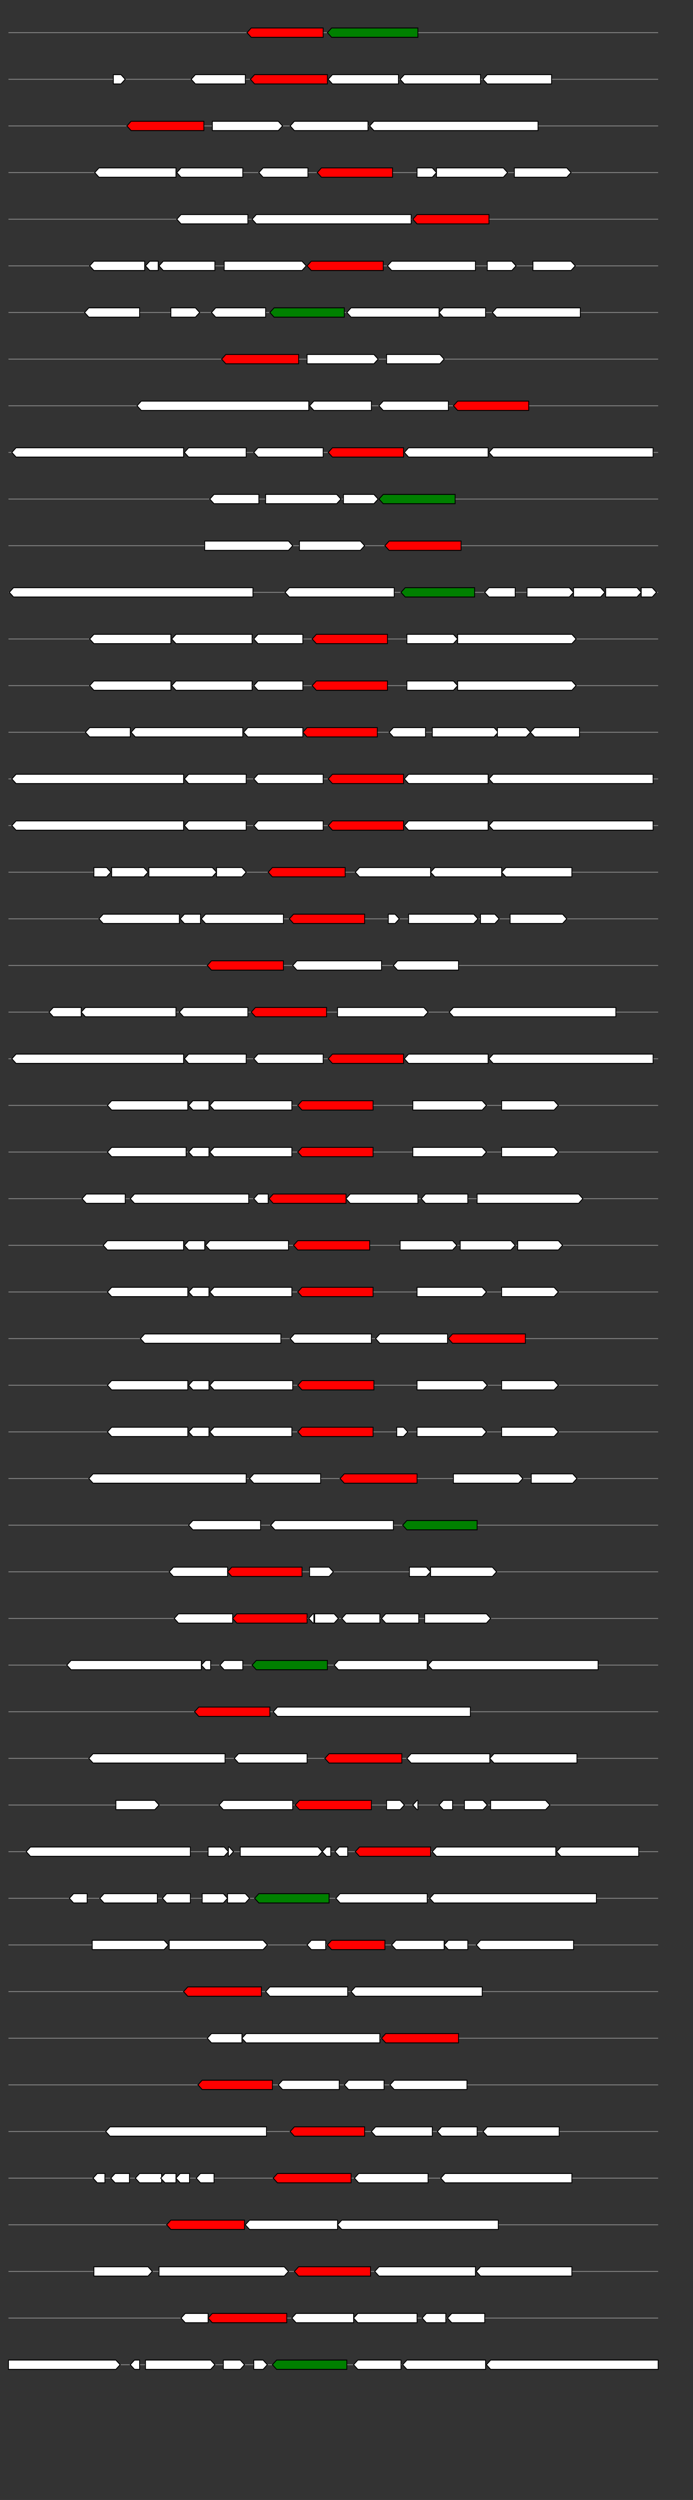 <svg xmlns="http://www.w3.org/2000/svg" height="2770" width="768.0" version="1.1" y="0" x="0" preserveAspectRatio="none" xmlns:xlink="http://www.w3.org/1999/xlink" viewBox="0 0 819.2 2680"  >
<rect x="0" y="0" width="819.2" height="2680" fill="#333333" stroke="none"/>
<g  >
<line y1="35" x2="778.0" style="stroke:grey; stroke-width:1; " x1="10" y2="35"  />
</g>
<g id="all_7_0_0"  >
<polygon style="stroke:black; stroke-width:1; fill:red; " points="292,35 297,30 382,30 382,40 297,40 292,35 "  />
</g>
<g id="all_7_0_1"  >
<polygon style="stroke:black; stroke-width:1; fill:green; " points="387,35 392,30 494,30 494,40 392,40 387,35 "  />
</g>
<g  >
<line y1="85" x2="778.0" style="stroke:grey; stroke-width:1; " x1="10" y2="85"  />
</g>
<g id="all_7_301_0"  >
<polygon style="stroke:black; stroke-width:1; fill:#FFFFFF; " points="134,90 143,90 148,85 143,80 134,80 134,90 "  />
</g>
<g id="all_7_301_1"  >
<polygon style="stroke:black; stroke-width:1; fill:#FFFFFF; " points="226,85 231,80 290,80 290,90 231,90 226,85 "  />
</g>
<g id="all_7_301_2"  >
<polygon style="stroke:black; stroke-width:1; fill:red; " points="296,85 301,80 387,80 387,90 301,90 296,85 "  />
</g>
<g id="all_7_301_3"  >
<polygon style="stroke:black; stroke-width:1; fill:#FFFFFF; " points="388,85 393,80 471,80 471,90 393,90 388,85 "  />
</g>
<g id="all_7_301_4"  >
<polygon style="stroke:black; stroke-width:1; fill:#FFFFFF; " points="473,85 478,80 568,80 568,90 478,90 473,85 "  />
</g>
<g id="all_7_301_5"  >
<polygon style="stroke:black; stroke-width:1; fill:#FFFFFF; " points="571,85 576,80 652,80 652,90 576,90 571,85 "  />
</g>
<g  >
<line y1="135" x2="778.0" style="stroke:grey; stroke-width:1; " x1="10" y2="135"  />
</g>
<g id="all_7_302_0"  >
<polygon style="stroke:black; stroke-width:1; fill:red; " points="150,135 155,130 241,130 241,140 155,140 150,135 "  />
</g>
<g id="all_7_302_1"  >
<polygon style="stroke:black; stroke-width:1; fill:#FFFFFF; " points="251,140 329,140 334,135 329,130 251,130 251,140 "  />
</g>
<g id="all_7_302_2"  >
<polygon style="stroke:black; stroke-width:1; fill:#FFFFFF; " points="343,135 348,130 435,130 435,140 348,140 343,135 "  />
</g>
<g id="all_7_302_3"  >
<polygon style="stroke:black; stroke-width:1; fill:#FFFFFF; " points="437,135 442,130 636,130 636,140 442,140 437,135 "  />
</g>
<g  >
<line y1="185" x2="778.0" style="stroke:grey; stroke-width:1; " x1="10" y2="185"  />
</g>
<g id="all_7_303_0"  >
<polygon style="stroke:black; stroke-width:1; fill:#FFFFFF; " points="112,185 117,180 208,180 208,190 117,190 112,185 "  />
</g>
<g id="all_7_303_1"  >
<polygon style="stroke:black; stroke-width:1; fill:#FFFFFF; " points="209,185 214,180 287,180 287,190 214,190 209,185 "  />
</g>
<g id="all_7_303_2"  >
<polygon style="stroke:black; stroke-width:1; fill:#FFFFFF; " points="306,185 311,180 364,180 364,190 311,190 306,185 "  />
</g>
<g id="all_7_303_3"  >
<polygon style="stroke:black; stroke-width:1; fill:red; " points="375,185 380,180 464,180 464,190 380,190 375,185 "  />
</g>
<g id="all_7_303_4"  >
<polygon style="stroke:black; stroke-width:1; fill:#FFFFFF; " points="493,190 511,190 516,185 511,180 493,180 493,190 "  />
</g>
<g id="all_7_303_5"  >
<polygon style="stroke:black; stroke-width:1; fill:#FFFFFF; " points="516,190 595,190 600,185 595,180 516,180 516,190 "  />
</g>
<g id="all_7_303_6"  >
<polygon style="stroke:black; stroke-width:1; fill:#FFFFFF; " points="608,190 670,190 675,185 670,180 608,180 608,190 "  />
</g>
<g  >
<line y1="235" x2="778.0" style="stroke:grey; stroke-width:1; " x1="10" y2="235"  />
</g>
<g id="all_7_304_0"  >
<polygon style="stroke:black; stroke-width:1; fill:#FFFFFF; " points="209,235 214,230 293,230 293,240 214,240 209,235 "  />
</g>
<g id="all_7_304_1"  >
<polygon style="stroke:black; stroke-width:1; fill:#FFFFFF; " points="298,235 303,230 486,230 486,240 303,240 298,235 "  />
</g>
<g id="all_7_304_2"  >
<polygon style="stroke:black; stroke-width:1; fill:red; " points="488,235 493,230 578,230 578,240 493,240 488,235 "  />
</g>
<g  >
<line y1="285" x2="778.0" style="stroke:grey; stroke-width:1; " x1="10" y2="285"  />
</g>
<g id="all_7_305_0"  >
<polygon style="stroke:black; stroke-width:1; fill:#FFFFFF; " points="106,285 111,280 171,280 171,290 111,290 106,285 "  />
</g>
<g id="all_7_305_1"  >
<polygon style="stroke:black; stroke-width:1; fill:#FFFFFF; " points="172,285 177,280 187,280 187,290 177,290 172,285 "  />
</g>
<g id="all_7_305_2"  >
<polygon style="stroke:black; stroke-width:1; fill:#FFFFFF; " points="188,285 193,280 254,280 254,290 193,290 188,285 "  />
</g>
<g id="all_7_305_3"  >
<polygon style="stroke:black; stroke-width:1; fill:#FFFFFF; " points="265,290 357,290 362,285 357,280 265,280 265,290 "  />
</g>
<g id="all_7_305_4"  >
<polygon style="stroke:black; stroke-width:1; fill:red; " points="363,285 368,280 453,280 453,290 368,290 363,285 "  />
</g>
<g id="all_7_305_5"  >
<polygon style="stroke:black; stroke-width:1; fill:#FFFFFF; " points="458,285 463,280 562,280 562,290 463,290 458,285 "  />
</g>
<g id="all_7_305_6"  >
<polygon style="stroke:black; stroke-width:1; fill:#FFFFFF; " points="576,290 605,290 610,285 605,280 576,280 576,290 "  />
</g>
<g id="all_7_305_7"  >
<polygon style="stroke:black; stroke-width:1; fill:#FFFFFF; " points="630,290 675,290 680,285 675,280 630,280 630,290 "  />
</g>
<g  >
<line y1="335" x2="778.0" style="stroke:grey; stroke-width:1; " x1="10" y2="335"  />
</g>
<g id="all_7_306_0"  >
<polygon style="stroke:black; stroke-width:1; fill:#FFFFFF; " points="100,335 105,330 165,330 165,340 105,340 100,335 "  />
</g>
<g id="all_7_306_1"  >
<polygon style="stroke:black; stroke-width:1; fill:#FFFFFF; " points="202,340 231,340 236,335 231,330 202,330 202,340 "  />
</g>
<g id="all_7_306_2"  >
<polygon style="stroke:black; stroke-width:1; fill:#FFFFFF; " points="250,335 255,330 314,330 314,340 255,340 250,335 "  />
</g>
<g id="all_7_306_3"  >
<polygon style="stroke:black; stroke-width:1; fill:green; " points="319,335 324,330 407,330 407,340 324,340 319,335 "  />
</g>
<g id="all_7_306_4"  >
<polygon style="stroke:black; stroke-width:1; fill:#FFFFFF; " points="410,335 415,330 519,330 519,340 415,340 410,335 "  />
</g>
<g id="all_7_306_5"  >
<polygon style="stroke:black; stroke-width:1; fill:#FFFFFF; " points="519,335 524,330 574,330 574,340 524,340 519,335 "  />
</g>
<g id="all_7_306_6"  >
<polygon style="stroke:black; stroke-width:1; fill:#FFFFFF; " points="582,335 587,330 686,330 686,340 587,340 582,335 "  />
</g>
<g  >
<line y1="385" x2="778.0" style="stroke:grey; stroke-width:1; " x1="10" y2="385"  />
</g>
<g id="all_7_307_0"  >
<polygon style="stroke:black; stroke-width:1; fill:red; " points="262,385 267,380 353,380 353,390 267,390 262,385 "  />
</g>
<g id="all_7_307_1"  >
<polygon style="stroke:black; stroke-width:1; fill:#FFFFFF; " points="363,390 442,390 447,385 442,380 363,380 363,390 "  />
</g>
<g id="all_7_307_2"  >
<polygon style="stroke:black; stroke-width:1; fill:#FFFFFF; " points="457,390 520,390 525,385 520,380 457,380 457,390 "  />
</g>
<g  >
<line y1="435" x2="778.0" style="stroke:grey; stroke-width:1; " x1="10" y2="435"  />
</g>
<g id="all_7_308_0"  >
<polygon style="stroke:black; stroke-width:1; fill:#FFFFFF; " points="162,435 167,430 365,430 365,440 167,440 162,435 "  />
</g>
<g id="all_7_308_1"  >
<polygon style="stroke:black; stroke-width:1; fill:#FFFFFF; " points="366,435 371,430 439,430 439,440 371,440 366,435 "  />
</g>
<g id="all_7_308_2"  >
<polygon style="stroke:black; stroke-width:1; fill:#FFFFFF; " points="448,435 453,430 530,430 530,440 453,440 448,435 "  />
</g>
<g id="all_7_308_3"  >
<polygon style="stroke:black; stroke-width:1; fill:red; " points="536,435 541,430 625,430 625,440 541,440 536,435 "  />
</g>
<g  >
<line y1="485" x2="778.0" style="stroke:grey; stroke-width:1; " x1="10" y2="485"  />
</g>
<g id="all_7_309_0"  >
<polygon style="stroke:black; stroke-width:1; fill:#FFFFFF; " points="14,485 19,480 217,480 217,490 19,490 14,485 "  />
</g>
<g id="all_7_309_1"  >
<polygon style="stroke:black; stroke-width:1; fill:#FFFFFF; " points="218,485 223,480 291,480 291,490 223,490 218,485 "  />
</g>
<g id="all_7_309_2"  >
<polygon style="stroke:black; stroke-width:1; fill:#FFFFFF; " points="300,485 305,480 382,480 382,490 305,490 300,485 "  />
</g>
<g id="all_7_309_3"  >
<polygon style="stroke:black; stroke-width:1; fill:red; " points="388,485 393,480 477,480 477,490 393,490 388,485 "  />
</g>
<g id="all_7_309_4"  >
<polygon style="stroke:black; stroke-width:1; fill:#FFFFFF; " points="478,485 483,480 577,480 577,490 483,490 478,485 "  />
</g>
<g id="all_7_309_5"  >
<polygon style="stroke:black; stroke-width:1; fill:#FFFFFF; " points="578,485 583,480 772,480 772,490 583,490 578,485 "  />
</g>
<g  >
<line y1="535" x2="778.0" style="stroke:grey; stroke-width:1; " x1="10" y2="535"  />
</g>
<g id="all_7_310_0"  >
<polygon style="stroke:black; stroke-width:1; fill:#FFFFFF; " points="248,535 253,530 306,530 306,540 253,540 248,535 "  />
</g>
<g id="all_7_310_1"  >
<polygon style="stroke:black; stroke-width:1; fill:#FFFFFF; " points="314,540 398,540 403,535 398,530 314,530 314,540 "  />
</g>
<g id="all_7_310_2"  >
<polygon style="stroke:black; stroke-width:1; fill:#FFFFFF; " points="406,540 442,540 447,535 442,530 406,530 406,540 "  />
</g>
<g id="all_7_310_3"  >
<polygon style="stroke:black; stroke-width:1; fill:green; " points="448,535 453,530 538,530 538,540 453,540 448,535 "  />
</g>
<g  >
<line y1="585" x2="778.0" style="stroke:grey; stroke-width:1; " x1="10" y2="585"  />
</g>
<g id="all_7_311_0"  >
<polygon style="stroke:black; stroke-width:1; fill:#FFFFFF; " points="242,590 341,590 346,585 341,580 242,580 242,590 "  />
</g>
<g id="all_7_311_1"  >
<polygon style="stroke:black; stroke-width:1; fill:#FFFFFF; " points="354,590 426,590 431,585 426,580 354,580 354,590 "  />
</g>
<g id="all_7_311_2"  >
<polygon style="stroke:black; stroke-width:1; fill:red; " points="455,585 460,580 545,580 545,590 460,590 455,585 "  />
</g>
<g  >
<line y1="635" x2="778.0" style="stroke:grey; stroke-width:1; " x1="10" y2="635"  />
</g>
<g id="all_7_312_0"  >
<polygon style="stroke:black; stroke-width:1; fill:#FFFFFF; " points="11,635 16,630 299,630 299,640 16,640 11,635 "  />
</g>
<g id="all_7_312_1"  >
<polygon style="stroke:black; stroke-width:1; fill:#FFFFFF; " points="337,635 342,630 466,630 466,640 342,640 337,635 "  />
</g>
<g id="all_7_312_2"  >
<polygon style="stroke:black; stroke-width:1; fill:green; " points="474,635 479,630 561,630 561,640 479,640 474,635 "  />
</g>
<g id="all_7_312_3"  >
<polygon style="stroke:black; stroke-width:1; fill:#FFFFFF; " points="573,635 578,630 609,630 609,640 578,640 573,635 "  />
</g>
<g id="all_7_312_4"  >
<polygon style="stroke:black; stroke-width:1; fill:#FFFFFF; " points="623,640 673,640 678,635 673,630 623,630 623,640 "  />
</g>
<g id="all_7_312_5"  >
<polygon style="stroke:black; stroke-width:1; fill:#FFFFFF; " points="678,640 710,640 715,635 710,630 678,630 678,640 "  />
</g>
<g id="all_7_312_6"  >
<polygon style="stroke:black; stroke-width:1; fill:#FFFFFF; " points="716,640 753,640 758,635 753,630 716,630 716,640 "  />
</g>
<g id="all_7_312_7"  >
<polygon style="stroke:black; stroke-width:1; fill:#FFFFFF; " points="758,640 771,640 776,635 771,630 758,630 758,640 "  />
</g>
<g  >
<line y1="685" x2="778.0" style="stroke:grey; stroke-width:1; " x1="10" y2="685"  />
</g>
<g id="all_7_313_0"  >
<polygon style="stroke:black; stroke-width:1; fill:#FFFFFF; " points="106,685 111,680 202,680 202,690 111,690 106,685 "  />
</g>
<g id="all_7_313_1"  >
<polygon style="stroke:black; stroke-width:1; fill:#FFFFFF; " points="203,685 208,680 298,680 298,690 208,690 203,685 "  />
</g>
<g id="all_7_313_2"  >
<polygon style="stroke:black; stroke-width:1; fill:#FFFFFF; " points="300,685 305,680 358,680 358,690 305,690 300,685 "  />
</g>
<g id="all_7_313_3"  >
<polygon style="stroke:black; stroke-width:1; fill:red; " points="369,685 374,680 458,680 458,690 374,690 369,685 "  />
</g>
<g id="all_7_313_4"  >
<polygon style="stroke:black; stroke-width:1; fill:#FFFFFF; " points="481,690 536,690 541,685 536,680 481,680 481,690 "  />
</g>
<g id="all_7_313_5"  >
<polygon style="stroke:black; stroke-width:1; fill:#FFFFFF; " points="541,690 676,690 681,685 676,680 541,680 541,690 "  />
</g>
<g  >
<line y1="735" x2="778.0" style="stroke:grey; stroke-width:1; " x1="10" y2="735"  />
</g>
<g id="all_7_314_0"  >
<polygon style="stroke:black; stroke-width:1; fill:#FFFFFF; " points="106,735 111,730 202,730 202,740 111,740 106,735 "  />
</g>
<g id="all_7_314_1"  >
<polygon style="stroke:black; stroke-width:1; fill:#FFFFFF; " points="203,735 208,730 298,730 298,740 208,740 203,735 "  />
</g>
<g id="all_7_314_2"  >
<polygon style="stroke:black; stroke-width:1; fill:#FFFFFF; " points="300,735 305,730 358,730 358,740 305,740 300,735 "  />
</g>
<g id="all_7_314_3"  >
<polygon style="stroke:black; stroke-width:1; fill:red; " points="369,735 374,730 458,730 458,740 374,740 369,735 "  />
</g>
<g id="all_7_314_4"  >
<polygon style="stroke:black; stroke-width:1; fill:#FFFFFF; " points="481,740 536,740 541,735 536,730 481,730 481,740 "  />
</g>
<g id="all_7_314_5"  >
<polygon style="stroke:black; stroke-width:1; fill:#FFFFFF; " points="541,740 676,740 681,735 676,730 541,730 541,740 "  />
</g>
<g  >
<line y1="785" x2="778.0" style="stroke:grey; stroke-width:1; " x1="10" y2="785"  />
</g>
<g id="all_7_315_0"  >
<polygon style="stroke:black; stroke-width:1; fill:#FFFFFF; " points="101,785 106,780 154,780 154,790 106,790 101,785 "  />
</g>
<g id="all_7_315_1"  >
<polygon style="stroke:black; stroke-width:1; fill:#FFFFFF; " points="155,785 160,780 287,780 287,790 160,790 155,785 "  />
</g>
<g id="all_7_315_2"  >
<polygon style="stroke:black; stroke-width:1; fill:#FFFFFF; " points="288,785 293,780 358,780 358,790 293,790 288,785 "  />
</g>
<g id="all_7_315_3"  >
<polygon style="stroke:black; stroke-width:1; fill:red; " points="358,785 363,780 446,780 446,790 363,790 358,785 "  />
</g>
<g id="all_7_315_4"  >
<polygon style="stroke:black; stroke-width:1; fill:#FFFFFF; " points="460,785 465,780 503,780 503,790 465,790 460,785 "  />
</g>
<g id="all_7_315_5"  >
<polygon style="stroke:black; stroke-width:1; fill:#FFFFFF; " points="511,790 584,790 589,785 584,780 511,780 511,790 "  />
</g>
<g id="all_7_315_6"  >
<polygon style="stroke:black; stroke-width:1; fill:#FFFFFF; " points="588,790 622,790 627,785 622,780 588,780 588,790 "  />
</g>
<g id="all_7_315_7"  >
<polygon style="stroke:black; stroke-width:1; fill:#FFFFFF; " points="627,785 632,780 685,780 685,790 632,790 627,785 "  />
</g>
<g  >
<line y1="835" x2="778.0" style="stroke:grey; stroke-width:1; " x1="10" y2="835"  />
</g>
<g id="all_7_316_0"  >
<polygon style="stroke:black; stroke-width:1; fill:#FFFFFF; " points="14,835 19,830 217,830 217,840 19,840 14,835 "  />
</g>
<g id="all_7_316_1"  >
<polygon style="stroke:black; stroke-width:1; fill:#FFFFFF; " points="218,835 223,830 291,830 291,840 223,840 218,835 "  />
</g>
<g id="all_7_316_2"  >
<polygon style="stroke:black; stroke-width:1; fill:#FFFFFF; " points="300,835 305,830 382,830 382,840 305,840 300,835 "  />
</g>
<g id="all_7_316_3"  >
<polygon style="stroke:black; stroke-width:1; fill:red; " points="388,835 393,830 477,830 477,840 393,840 388,835 "  />
</g>
<g id="all_7_316_4"  >
<polygon style="stroke:black; stroke-width:1; fill:#FFFFFF; " points="478,835 483,830 577,830 577,840 483,840 478,835 "  />
</g>
<g id="all_7_316_5"  >
<polygon style="stroke:black; stroke-width:1; fill:#FFFFFF; " points="578,835 583,830 772,830 772,840 583,840 578,835 "  />
</g>
<g  >
<line y1="885" x2="778.0" style="stroke:grey; stroke-width:1; " x1="10" y2="885"  />
</g>
<g id="all_7_317_0"  >
<polygon style="stroke:black; stroke-width:1; fill:#FFFFFF; " points="14,885 19,880 217,880 217,890 19,890 14,885 "  />
</g>
<g id="all_7_317_1"  >
<polygon style="stroke:black; stroke-width:1; fill:#FFFFFF; " points="218,885 223,880 291,880 291,890 223,890 218,885 "  />
</g>
<g id="all_7_317_2"  >
<polygon style="stroke:black; stroke-width:1; fill:#FFFFFF; " points="300,885 305,880 382,880 382,890 305,890 300,885 "  />
</g>
<g id="all_7_317_3"  >
<polygon style="stroke:black; stroke-width:1; fill:red; " points="388,885 393,880 477,880 477,890 393,890 388,885 "  />
</g>
<g id="all_7_317_4"  >
<polygon style="stroke:black; stroke-width:1; fill:#FFFFFF; " points="478,885 483,880 577,880 577,890 483,890 478,885 "  />
</g>
<g id="all_7_317_5"  >
<polygon style="stroke:black; stroke-width:1; fill:#FFFFFF; " points="578,885 583,880 772,880 772,890 583,890 578,885 "  />
</g>
<g  >
<line y1="935" x2="778.0" style="stroke:grey; stroke-width:1; " x1="10" y2="935"  />
</g>
<g id="all_7_318_0"  >
<polygon style="stroke:black; stroke-width:1; fill:#FFFFFF; " points="111,940 126,940 131,935 126,930 111,930 111,940 "  />
</g>
<g id="all_7_318_1"  >
<polygon style="stroke:black; stroke-width:1; fill:#FFFFFF; " points="132,940 170,940 175,935 170,930 132,930 132,940 "  />
</g>
<g id="all_7_318_2"  >
<polygon style="stroke:black; stroke-width:1; fill:#FFFFFF; " points="176,940 251,940 256,935 251,930 176,930 176,940 "  />
</g>
<g id="all_7_318_3"  >
<polygon style="stroke:black; stroke-width:1; fill:#FFFFFF; " points="256,940 286,940 291,935 286,930 256,930 256,940 "  />
</g>
<g id="all_7_318_4"  >
<polygon style="stroke:black; stroke-width:1; fill:red; " points="317,935 322,930 408,930 408,940 322,940 317,935 "  />
</g>
<g id="all_7_318_5"  >
<polygon style="stroke:black; stroke-width:1; fill:#FFFFFF; " points="420,935 425,930 509,930 509,940 425,940 420,935 "  />
</g>
<g id="all_7_318_6"  >
<polygon style="stroke:black; stroke-width:1; fill:#FFFFFF; " points="509,935 514,930 593,930 593,940 514,940 509,935 "  />
</g>
<g id="all_7_318_7"  >
<polygon style="stroke:black; stroke-width:1; fill:#FFFFFF; " points="593,935 598,930 676,930 676,940 598,940 593,935 "  />
</g>
<g  >
<line y1="985" x2="778.0" style="stroke:grey; stroke-width:1; " x1="10" y2="985"  />
</g>
<g id="all_7_319_0"  >
<polygon style="stroke:black; stroke-width:1; fill:#FFFFFF; " points="117,985 122,980 212,980 212,990 122,990 117,985 "  />
</g>
<g id="all_7_319_1"  >
<polygon style="stroke:black; stroke-width:1; fill:#FFFFFF; " points="213,985 218,980 237,980 237,990 218,990 213,985 "  />
</g>
<g id="all_7_319_2"  >
<polygon style="stroke:black; stroke-width:1; fill:#FFFFFF; " points="238,985 243,980 335,980 335,990 243,990 238,985 "  />
</g>
<g id="all_7_319_3"  >
<polygon style="stroke:black; stroke-width:1; fill:red; " points="342,985 347,980 431,980 431,990 347,990 342,985 "  />
</g>
<g id="all_7_319_4"  >
<polygon style="stroke:black; stroke-width:1; fill:#FFFFFF; " points="459,990 467,990 472,985 467,980 459,980 459,990 "  />
</g>
<g id="all_7_319_5"  >
<polygon style="stroke:black; stroke-width:1; fill:#FFFFFF; " points="483,990 560,990 565,985 560,980 483,980 483,990 "  />
</g>
<g id="all_7_319_6"  >
<polygon style="stroke:black; stroke-width:1; fill:#FFFFFF; " points="568,990 585,990 590,985 585,980 568,980 568,990 "  />
</g>
<g id="all_7_319_7"  >
<polygon style="stroke:black; stroke-width:1; fill:#FFFFFF; " points="603,990 665,990 670,985 665,980 603,980 603,990 "  />
</g>
<g  >
<line y1="1035" x2="778.0" style="stroke:grey; stroke-width:1; " x1="10" y2="1035"  />
</g>
<g id="all_7_320_0"  >
<polygon style="stroke:black; stroke-width:1; fill:red; " points="245,1035 250,1030 335,1030 335,1040 250,1040 245,1035 "  />
</g>
<g id="all_7_320_1"  >
<polygon style="stroke:black; stroke-width:1; fill:#FFFFFF; " points="346,1035 351,1030 451,1030 451,1040 351,1040 346,1035 "  />
</g>
<g id="all_7_320_2"  >
<polygon style="stroke:black; stroke-width:1; fill:#FFFFFF; " points="465,1035 470,1030 542,1030 542,1040 470,1040 465,1035 "  />
</g>
<g  >
<line y1="1085" x2="778.0" style="stroke:grey; stroke-width:1; " x1="10" y2="1085"  />
</g>
<g id="all_7_321_0"  >
<polygon style="stroke:black; stroke-width:1; fill:#FFFFFF; " points="58,1085 63,1080 96,1080 96,1090 63,1090 58,1085 "  />
</g>
<g id="all_7_321_1"  >
<polygon style="stroke:black; stroke-width:1; fill:#FFFFFF; " points="96,1085 101,1080 208,1080 208,1090 101,1090 96,1085 "  />
</g>
<g id="all_7_321_2"  >
<polygon style="stroke:black; stroke-width:1; fill:#FFFFFF; " points="212,1085 217,1080 293,1080 293,1090 217,1090 212,1085 "  />
</g>
<g id="all_7_321_3"  >
<polygon style="stroke:black; stroke-width:1; fill:red; " points="297,1085 302,1080 386,1080 386,1090 302,1090 297,1085 "  />
</g>
<g id="all_7_321_4"  >
<polygon style="stroke:black; stroke-width:1; fill:#FFFFFF; " points="399,1090 501,1090 506,1085 501,1080 399,1080 399,1090 "  />
</g>
<g id="all_7_321_5"  >
<polygon style="stroke:black; stroke-width:1; fill:#FFFFFF; " points="531,1085 536,1080 728,1080 728,1090 536,1090 531,1085 "  />
</g>
<g  >
<line y1="1135" x2="778.0" style="stroke:grey; stroke-width:1; " x1="10" y2="1135"  />
</g>
<g id="all_7_322_0"  >
<polygon style="stroke:black; stroke-width:1; fill:#FFFFFF; " points="14,1135 19,1130 217,1130 217,1140 19,1140 14,1135 "  />
</g>
<g id="all_7_322_1"  >
<polygon style="stroke:black; stroke-width:1; fill:#FFFFFF; " points="218,1135 223,1130 291,1130 291,1140 223,1140 218,1135 "  />
</g>
<g id="all_7_322_2"  >
<polygon style="stroke:black; stroke-width:1; fill:#FFFFFF; " points="300,1135 305,1130 382,1130 382,1140 305,1140 300,1135 "  />
</g>
<g id="all_7_322_3"  >
<polygon style="stroke:black; stroke-width:1; fill:red; " points="388,1135 393,1130 477,1130 477,1140 393,1140 388,1135 "  />
</g>
<g id="all_7_322_4"  >
<polygon style="stroke:black; stroke-width:1; fill:#FFFFFF; " points="478,1135 483,1130 577,1130 577,1140 483,1140 478,1135 "  />
</g>
<g id="all_7_322_5"  >
<polygon style="stroke:black; stroke-width:1; fill:#FFFFFF; " points="578,1135 583,1130 772,1130 772,1140 583,1140 578,1135 "  />
</g>
<g  >
<line y1="1185" x2="778.0" style="stroke:grey; stroke-width:1; " x1="10" y2="1185"  />
</g>
<g id="all_7_323_0"  >
<polygon style="stroke:black; stroke-width:1; fill:#FFFFFF; " points="127,1185 132,1180 222,1180 222,1190 132,1190 127,1185 "  />
</g>
<g id="all_7_323_1"  >
<polygon style="stroke:black; stroke-width:1; fill:#FFFFFF; " points="223,1185 228,1180 247,1180 247,1190 228,1190 223,1185 "  />
</g>
<g id="all_7_323_2"  >
<polygon style="stroke:black; stroke-width:1; fill:#FFFFFF; " points="248,1185 253,1180 345,1180 345,1190 253,1190 248,1185 "  />
</g>
<g id="all_7_323_3"  >
<polygon style="stroke:black; stroke-width:1; fill:red; " points="352,1185 357,1180 441,1180 441,1190 357,1190 352,1185 "  />
</g>
<g id="all_7_323_4"  >
<polygon style="stroke:black; stroke-width:1; fill:#FFFFFF; " points="488,1190 570,1190 575,1185 570,1180 488,1180 488,1190 "  />
</g>
<g id="all_7_323_5"  >
<polygon style="stroke:black; stroke-width:1; fill:#FFFFFF; " points="593,1190 655,1190 660,1185 655,1180 593,1180 593,1190 "  />
</g>
<g  >
<line y1="1235" x2="778.0" style="stroke:grey; stroke-width:1; " x1="10" y2="1235"  />
</g>
<g id="all_7_324_0"  >
<polygon style="stroke:black; stroke-width:1; fill:#FFFFFF; " points="127,1235 132,1230 220,1230 220,1240 132,1240 127,1235 "  />
</g>
<g id="all_7_324_1"  >
<polygon style="stroke:black; stroke-width:1; fill:#FFFFFF; " points="223,1235 228,1230 247,1230 247,1240 228,1240 223,1235 "  />
</g>
<g id="all_7_324_2"  >
<polygon style="stroke:black; stroke-width:1; fill:#FFFFFF; " points="248,1235 253,1230 345,1230 345,1240 253,1240 248,1235 "  />
</g>
<g id="all_7_324_3"  >
<polygon style="stroke:black; stroke-width:1; fill:red; " points="352,1235 357,1230 441,1230 441,1240 357,1240 352,1235 "  />
</g>
<g id="all_7_324_4"  >
<polygon style="stroke:black; stroke-width:1; fill:#FFFFFF; " points="488,1240 570,1240 575,1235 570,1230 488,1230 488,1240 "  />
</g>
<g id="all_7_324_5"  >
<polygon style="stroke:black; stroke-width:1; fill:#FFFFFF; " points="593,1240 655,1240 660,1235 655,1230 593,1230 593,1240 "  />
</g>
<g  >
<line y1="1285" x2="778.0" style="stroke:grey; stroke-width:1; " x1="10" y2="1285"  />
</g>
<g id="all_7_325_0"  >
<polygon style="stroke:black; stroke-width:1; fill:#FFFFFF; " points="97,1285 102,1280 148,1280 148,1290 102,1290 97,1285 "  />
</g>
<g id="all_7_325_1"  >
<polygon style="stroke:black; stroke-width:1; fill:#FFFFFF; " points="154,1285 159,1280 294,1280 294,1290 159,1290 154,1285 "  />
</g>
<g id="all_7_325_2"  >
<polygon style="stroke:black; stroke-width:1; fill:#FFFFFF; " points="300,1285 305,1280 317,1280 317,1290 305,1290 300,1285 "  />
</g>
<g id="all_7_325_3"  >
<polygon style="stroke:black; stroke-width:1; fill:red; " points="318,1285 323,1280 409,1280 409,1290 323,1290 318,1285 "  />
</g>
<g id="all_7_325_4"  >
<polygon style="stroke:black; stroke-width:1; fill:#FFFFFF; " points="409,1285 414,1280 494,1280 494,1290 414,1290 409,1285 "  />
</g>
<g id="all_7_325_5"  >
<polygon style="stroke:black; stroke-width:1; fill:#FFFFFF; " points="498,1285 503,1280 553,1280 553,1290 503,1290 498,1285 "  />
</g>
<g id="all_7_325_6"  >
<polygon style="stroke:black; stroke-width:1; fill:#FFFFFF; " points="564,1290 684,1290 689,1285 684,1280 564,1280 564,1290 "  />
</g>
<g  >
<line y1="1335" x2="778.0" style="stroke:grey; stroke-width:1; " x1="10" y2="1335"  />
</g>
<g id="all_7_326_0"  >
<polygon style="stroke:black; stroke-width:1; fill:#FFFFFF; " points="122,1335 127,1330 217,1330 217,1340 127,1340 122,1335 "  />
</g>
<g id="all_7_326_1"  >
<polygon style="stroke:black; stroke-width:1; fill:#FFFFFF; " points="218,1335 223,1330 242,1330 242,1340 223,1340 218,1335 "  />
</g>
<g id="all_7_326_2"  >
<polygon style="stroke:black; stroke-width:1; fill:#FFFFFF; " points="243,1335 248,1330 341,1330 341,1340 248,1340 243,1335 "  />
</g>
<g id="all_7_326_3"  >
<polygon style="stroke:black; stroke-width:1; fill:red; " points="347,1335 352,1330 437,1330 437,1340 352,1340 347,1335 "  />
</g>
<g id="all_7_326_4"  >
<polygon style="stroke:black; stroke-width:1; fill:#FFFFFF; " points="473,1340 535,1340 540,1335 535,1330 473,1330 473,1340 "  />
</g>
<g id="all_7_326_5"  >
<polygon style="stroke:black; stroke-width:1; fill:#FFFFFF; " points="544,1340 604,1340 609,1335 604,1330 544,1330 544,1340 "  />
</g>
<g id="all_7_326_6"  >
<polygon style="stroke:black; stroke-width:1; fill:#FFFFFF; " points="612,1340 660,1340 665,1335 660,1330 612,1330 612,1340 "  />
</g>
<g  >
<line y1="1385" x2="778.0" style="stroke:grey; stroke-width:1; " x1="10" y2="1385"  />
</g>
<g id="all_7_327_0"  >
<polygon style="stroke:black; stroke-width:1; fill:#FFFFFF; " points="127,1385 132,1380 222,1380 222,1390 132,1390 127,1385 "  />
</g>
<g id="all_7_327_1"  >
<polygon style="stroke:black; stroke-width:1; fill:#FFFFFF; " points="223,1385 228,1380 247,1380 247,1390 228,1390 223,1385 "  />
</g>
<g id="all_7_327_2"  >
<polygon style="stroke:black; stroke-width:1; fill:#FFFFFF; " points="248,1385 253,1380 345,1380 345,1390 253,1390 248,1385 "  />
</g>
<g id="all_7_327_3"  >
<polygon style="stroke:black; stroke-width:1; fill:red; " points="352,1385 357,1380 441,1380 441,1390 357,1390 352,1385 "  />
</g>
<g id="all_7_327_4"  >
<polygon style="stroke:black; stroke-width:1; fill:#FFFFFF; " points="493,1390 570,1390 575,1385 570,1380 493,1380 493,1390 "  />
</g>
<g id="all_7_327_5"  >
<polygon style="stroke:black; stroke-width:1; fill:#FFFFFF; " points="593,1390 655,1390 660,1385 655,1380 593,1380 593,1390 "  />
</g>
<g  >
<line y1="1435" x2="778.0" style="stroke:grey; stroke-width:1; " x1="10" y2="1435"  />
</g>
<g id="all_7_328_0"  >
<polygon style="stroke:black; stroke-width:1; fill:#FFFFFF; " points="166,1435 171,1430 332,1430 332,1440 171,1440 166,1435 "  />
</g>
<g id="all_7_328_1"  >
<polygon style="stroke:black; stroke-width:1; fill:#FFFFFF; " points="343,1435 348,1430 439,1430 439,1440 348,1440 343,1435 "  />
</g>
<g id="all_7_328_2"  >
<polygon style="stroke:black; stroke-width:1; fill:#FFFFFF; " points="444,1435 449,1430 529,1430 529,1440 449,1440 444,1435 "  />
</g>
<g id="all_7_328_3"  >
<polygon style="stroke:black; stroke-width:1; fill:red; " points="530,1435 535,1430 621,1430 621,1440 535,1440 530,1435 "  />
</g>
<g  >
<line y1="1485" x2="778.0" style="stroke:grey; stroke-width:1; " x1="10" y2="1485"  />
</g>
<g id="all_7_329_0"  >
<polygon style="stroke:black; stroke-width:1; fill:#FFFFFF; " points="127,1485 132,1480 222,1480 222,1490 132,1490 127,1485 "  />
</g>
<g id="all_7_329_1"  >
<polygon style="stroke:black; stroke-width:1; fill:#FFFFFF; " points="223,1485 228,1480 247,1480 247,1490 228,1490 223,1485 "  />
</g>
<g id="all_7_329_2"  >
<polygon style="stroke:black; stroke-width:1; fill:#FFFFFF; " points="248,1485 253,1480 346,1480 346,1490 253,1490 248,1485 "  />
</g>
<g id="all_7_329_3"  >
<polygon style="stroke:black; stroke-width:1; fill:red; " points="352,1485 357,1480 442,1480 442,1490 357,1490 352,1485 "  />
</g>
<g id="all_7_329_4"  >
<polygon style="stroke:black; stroke-width:1; fill:#FFFFFF; " points="493,1490 571,1490 576,1485 571,1480 493,1480 493,1490 "  />
</g>
<g id="all_7_329_5"  >
<polygon style="stroke:black; stroke-width:1; fill:#FFFFFF; " points="593,1490 655,1490 660,1485 655,1480 593,1480 593,1490 "  />
</g>
<g  >
<line y1="1535" x2="778.0" style="stroke:grey; stroke-width:1; " x1="10" y2="1535"  />
</g>
<g id="all_7_330_0"  >
<polygon style="stroke:black; stroke-width:1; fill:#FFFFFF; " points="127,1535 132,1530 222,1530 222,1540 132,1540 127,1535 "  />
</g>
<g id="all_7_330_1"  >
<polygon style="stroke:black; stroke-width:1; fill:#FFFFFF; " points="223,1535 228,1530 247,1530 247,1540 228,1540 223,1535 "  />
</g>
<g id="all_7_330_2"  >
<polygon style="stroke:black; stroke-width:1; fill:#FFFFFF; " points="248,1535 253,1530 345,1530 345,1540 253,1540 248,1535 "  />
</g>
<g id="all_7_330_3"  >
<polygon style="stroke:black; stroke-width:1; fill:red; " points="352,1535 357,1530 441,1530 441,1540 357,1540 352,1535 "  />
</g>
<g id="all_7_330_4"  >
<polygon style="stroke:black; stroke-width:1; fill:#FFFFFF; " points="469,1540 477,1540 482,1535 477,1530 469,1530 469,1540 "  />
</g>
<g id="all_7_330_5"  >
<polygon style="stroke:black; stroke-width:1; fill:#FFFFFF; " points="493,1540 570,1540 575,1535 570,1530 493,1530 493,1540 "  />
</g>
<g id="all_7_330_6"  >
<polygon style="stroke:black; stroke-width:1; fill:#FFFFFF; " points="593,1540 655,1540 660,1535 655,1530 593,1530 593,1540 "  />
</g>
<g  >
<line y1="1585" x2="778.0" style="stroke:grey; stroke-width:1; " x1="10" y2="1585"  />
</g>
<g id="all_7_331_0"  >
<polygon style="stroke:black; stroke-width:1; fill:#FFFFFF; " points="105,1585 110,1580 291,1580 291,1590 110,1590 105,1585 "  />
</g>
<g id="all_7_331_1"  >
<polygon style="stroke:black; stroke-width:1; fill:#FFFFFF; " points="295,1585 300,1580 379,1580 379,1590 300,1590 295,1585 "  />
</g>
<g id="all_7_331_2"  >
<polygon style="stroke:black; stroke-width:1; fill:red; " points="402,1585 407,1580 493,1580 493,1590 407,1590 402,1585 "  />
</g>
<g id="all_7_331_3"  >
<polygon style="stroke:black; stroke-width:1; fill:#FFFFFF; " points="536,1590 613,1590 618,1585 613,1580 536,1580 536,1590 "  />
</g>
<g id="all_7_331_4"  >
<polygon style="stroke:black; stroke-width:1; fill:#FFFFFF; " points="628,1590 677,1590 682,1585 677,1580 628,1580 628,1590 "  />
</g>
<g  >
<line y1="1635" x2="778.0" style="stroke:grey; stroke-width:1; " x1="10" y2="1635"  />
</g>
<g id="all_7_332_0"  >
<polygon style="stroke:black; stroke-width:1; fill:#FFFFFF; " points="223,1635 228,1630 308,1630 308,1640 228,1640 223,1635 "  />
</g>
<g id="all_7_332_1"  >
<polygon style="stroke:black; stroke-width:1; fill:#FFFFFF; " points="320,1635 325,1630 465,1630 465,1640 325,1640 320,1635 "  />
</g>
<g id="all_7_332_2"  >
<polygon style="stroke:black; stroke-width:1; fill:green; " points="476,1635 481,1630 564,1630 564,1640 481,1640 476,1635 "  />
</g>
<g  >
<line y1="1685" x2="778.0" style="stroke:grey; stroke-width:1; " x1="10" y2="1685"  />
</g>
<g id="all_7_333_0"  >
<polygon style="stroke:black; stroke-width:1; fill:#FFFFFF; " points="200,1685 205,1680 269,1680 269,1690 205,1690 200,1685 "  />
</g>
<g id="all_7_333_1"  >
<polygon style="stroke:black; stroke-width:1; fill:red; " points="269,1685 274,1680 357,1680 357,1690 274,1690 269,1685 "  />
</g>
<g id="all_7_333_2"  >
<polygon style="stroke:black; stroke-width:1; fill:#FFFFFF; " points="366,1690 389,1690 394,1685 389,1680 366,1680 366,1690 "  />
</g>
<g id="all_7_333_3"  >
<polygon style="stroke:black; stroke-width:1; fill:#FFFFFF; " points="484,1690 504,1690 509,1685 504,1680 484,1680 484,1690 "  />
</g>
<g id="all_7_333_4"  >
<polygon style="stroke:black; stroke-width:1; fill:#FFFFFF; " points="509,1690 582,1690 587,1685 582,1680 509,1680 509,1690 "  />
</g>
<g  >
<line y1="1735" x2="778.0" style="stroke:grey; stroke-width:1; " x1="10" y2="1735"  />
</g>
<g id="all_7_334_0"  >
<polygon style="stroke:black; stroke-width:1; fill:#FFFFFF; " points="206,1735 211,1730 275,1730 275,1740 211,1740 206,1735 "  />
</g>
<g id="all_7_334_1"  >
<polygon style="stroke:black; stroke-width:1; fill:red; " points="275,1735 280,1730 363,1730 363,1740 280,1740 275,1735 "  />
</g>
<g id="all_7_334_2"  >
<polygon style="stroke:black; stroke-width:1; fill:#FFFFFF; " points="365,1735 370,1730 371,1730 371,1740 370,1740 365,1735 "  />
</g>
<g id="all_7_334_3"  >
<polygon style="stroke:black; stroke-width:1; fill:#FFFFFF; " points="372,1740 395,1740 400,1735 395,1730 372,1730 372,1740 "  />
</g>
<g id="all_7_334_4"  >
<polygon style="stroke:black; stroke-width:1; fill:#FFFFFF; " points="404,1735 409,1730 449,1730 449,1740 409,1740 404,1735 "  />
</g>
<g id="all_7_334_5"  >
<polygon style="stroke:black; stroke-width:1; fill:#FFFFFF; " points="451,1735 456,1730 495,1730 495,1740 456,1740 451,1735 "  />
</g>
<g id="all_7_334_6"  >
<polygon style="stroke:black; stroke-width:1; fill:#FFFFFF; " points="502,1740 575,1740 580,1735 575,1730 502,1730 502,1740 "  />
</g>
<g  >
<line y1="1785" x2="778.0" style="stroke:grey; stroke-width:1; " x1="10" y2="1785"  />
</g>
<g id="all_7_335_0"  >
<polygon style="stroke:black; stroke-width:1; fill:#FFFFFF; " points="79,1785 84,1780 238,1780 238,1790 84,1790 79,1785 "  />
</g>
<g id="all_7_335_1"  >
<polygon style="stroke:black; stroke-width:1; fill:#FFFFFF; " points="238,1785 243,1780 249,1780 249,1790 243,1790 238,1785 "  />
</g>
<g id="all_7_335_2"  >
<polygon style="stroke:black; stroke-width:1; fill:#FFFFFF; " points="260,1785 265,1780 287,1780 287,1790 265,1790 260,1785 "  />
</g>
<g id="all_7_335_3"  >
<polygon style="stroke:black; stroke-width:1; fill:green; " points="298,1785 303,1780 387,1780 387,1790 303,1790 298,1785 "  />
</g>
<g id="all_7_335_4"  >
<polygon style="stroke:black; stroke-width:1; fill:#FFFFFF; " points="395,1785 400,1780 505,1780 505,1790 400,1790 395,1785 "  />
</g>
<g id="all_7_335_5"  >
<polygon style="stroke:black; stroke-width:1; fill:#FFFFFF; " points="506,1785 511,1780 707,1780 707,1790 511,1790 506,1785 "  />
</g>
<g  >
<line y1="1835" x2="778.0" style="stroke:grey; stroke-width:1; " x1="10" y2="1835"  />
</g>
<g id="all_7_336_0"  >
<polygon style="stroke:black; stroke-width:1; fill:red; " points="230,1835 235,1830 319,1830 319,1840 235,1840 230,1835 "  />
</g>
<g id="all_7_336_1"  >
<polygon style="stroke:black; stroke-width:1; fill:#FFFFFF; " points="323,1835 328,1830 556,1830 556,1840 328,1840 323,1835 "  />
</g>
<g  >
<line y1="1885" x2="778.0" style="stroke:grey; stroke-width:1; " x1="10" y2="1885"  />
</g>
<g id="all_7_337_0"  >
<polygon style="stroke:black; stroke-width:1; fill:#FFFFFF; " points="105,1885 110,1880 266,1880 266,1890 110,1890 105,1885 "  />
</g>
<g id="all_7_337_1"  >
<polygon style="stroke:black; stroke-width:1; fill:#FFFFFF; " points="277,1885 282,1880 363,1880 363,1890 282,1890 277,1885 "  />
</g>
<g id="all_7_337_2"  >
<polygon style="stroke:black; stroke-width:1; fill:red; " points="384,1885 389,1880 475,1880 475,1890 389,1890 384,1885 "  />
</g>
<g id="all_7_337_3"  >
<polygon style="stroke:black; stroke-width:1; fill:#FFFFFF; " points="481,1885 486,1880 579,1880 579,1890 486,1890 481,1885 "  />
</g>
<g id="all_7_337_4"  >
<polygon style="stroke:black; stroke-width:1; fill:#FFFFFF; " points="579,1885 584,1880 682,1880 682,1890 584,1890 579,1885 "  />
</g>
<g  >
<line y1="1935" x2="778.0" style="stroke:grey; stroke-width:1; " x1="10" y2="1935"  />
</g>
<g id="all_7_338_0"  >
<polygon style="stroke:black; stroke-width:1; fill:#FFFFFF; " points="137,1940 183,1940 188,1935 183,1930 137,1930 137,1940 "  />
</g>
<g id="all_7_338_1"  >
<polygon style="stroke:black; stroke-width:1; fill:#FFFFFF; " points="259,1935 264,1930 346,1930 346,1940 264,1940 259,1935 "  />
</g>
<g id="all_7_338_2"  >
<polygon style="stroke:black; stroke-width:1; fill:red; " points="349,1935 354,1930 439,1930 439,1940 354,1940 349,1935 "  />
</g>
<g id="all_7_338_3"  >
<polygon style="stroke:black; stroke-width:1; fill:#FFFFFF; " points="457,1940 473,1940 478,1935 473,1930 457,1930 457,1940 "  />
</g>
<g id="all_7_338_4"  >
<polygon style="stroke:black; stroke-width:1; fill:#FFFFFF; " points="488,1935 493,1930 494,1930 494,1940 493,1940 488,1935 "  />
</g>
<g id="all_7_338_5"  >
<polygon style="stroke:black; stroke-width:1; fill:#FFFFFF; " points="519,1935 524,1930 535,1930 535,1940 524,1940 519,1935 "  />
</g>
<g id="all_7_338_6"  >
<polygon style="stroke:black; stroke-width:1; fill:#FFFFFF; " points="549,1940 571,1940 576,1935 571,1930 549,1930 549,1940 "  />
</g>
<g id="all_7_338_7"  >
<polygon style="stroke:black; stroke-width:1; fill:#FFFFFF; " points="580,1940 645,1940 650,1935 645,1930 580,1930 580,1940 "  />
</g>
<g  >
<line y1="1985" x2="778.0" style="stroke:grey; stroke-width:1; " x1="10" y2="1985"  />
</g>
<g id="all_7_339_0"  >
<polygon style="stroke:black; stroke-width:1; fill:#FFFFFF; " points="31,1985 36,1980 225,1980 225,1990 36,1990 31,1985 "  />
</g>
<g id="all_7_339_1"  >
<polygon style="stroke:black; stroke-width:1; fill:#FFFFFF; " points="246,1990 265,1990 270,1985 265,1980 246,1980 246,1990 "  />
</g>
<g id="all_7_339_2"  >
<polygon style="stroke:black; stroke-width:1; fill:#FFFFFF; " points="270,1990 271,1990 276,1985 271,1980 270,1980 270,1990 "  />
</g>
<g id="all_7_339_3"  >
<polygon style="stroke:black; stroke-width:1; fill:#FFFFFF; " points="284,1990 376,1990 381,1985 376,1980 284,1980 284,1990 "  />
</g>
<g id="all_7_339_4"  >
<polygon style="stroke:black; stroke-width:1; fill:#FFFFFF; " points="381,1985 386,1980 391,1980 391,1990 386,1990 381,1985 "  />
</g>
<g id="all_7_339_5"  >
<polygon style="stroke:black; stroke-width:1; fill:#FFFFFF; " points="396,1985 401,1980 411,1980 411,1990 401,1990 396,1985 "  />
</g>
<g id="all_7_339_6"  >
<polygon style="stroke:black; stroke-width:1; fill:red; " points="420,1985 425,1980 509,1980 509,1990 425,1990 420,1985 "  />
</g>
<g id="all_7_339_7"  >
<polygon style="stroke:black; stroke-width:1; fill:#FFFFFF; " points="511,1985 516,1980 657,1980 657,1990 516,1990 511,1985 "  />
</g>
<g id="all_7_339_8"  >
<polygon style="stroke:black; stroke-width:1; fill:#FFFFFF; " points="658,1985 663,1980 755,1980 755,1990 663,1990 658,1985 "  />
</g>
<g  >
<line y1="2035" x2="778.0" style="stroke:grey; stroke-width:1; " x1="10" y2="2035"  />
</g>
<g id="all_7_340_0"  >
<polygon style="stroke:black; stroke-width:1; fill:#FFFFFF; " points="82,2035 87,2030 103,2030 103,2040 87,2040 82,2035 "  />
</g>
<g id="all_7_340_1"  >
<polygon style="stroke:black; stroke-width:1; fill:#FFFFFF; " points="118,2035 123,2030 186,2030 186,2040 123,2040 118,2035 "  />
</g>
<g id="all_7_340_2"  >
<polygon style="stroke:black; stroke-width:1; fill:#FFFFFF; " points="192,2035 197,2030 225,2030 225,2040 197,2040 192,2035 "  />
</g>
<g id="all_7_340_3"  >
<polygon style="stroke:black; stroke-width:1; fill:#FFFFFF; " points="239,2040 264,2040 269,2035 264,2030 239,2030 239,2040 "  />
</g>
<g id="all_7_340_4"  >
<polygon style="stroke:black; stroke-width:1; fill:#FFFFFF; " points="269,2040 290,2040 295,2035 290,2030 269,2030 269,2040 "  />
</g>
<g id="all_7_340_5"  >
<polygon style="stroke:black; stroke-width:1; fill:green; " points="301,2035 306,2030 389,2030 389,2040 306,2040 301,2035 "  />
</g>
<g id="all_7_340_6"  >
<polygon style="stroke:black; stroke-width:1; fill:#FFFFFF; " points="397,2035 402,2030 505,2030 505,2040 402,2040 397,2035 "  />
</g>
<g id="all_7_340_7"  >
<polygon style="stroke:black; stroke-width:1; fill:#FFFFFF; " points="508,2035 513,2030 705,2030 705,2040 513,2040 508,2035 "  />
</g>
<g  >
<line y1="2085" x2="778.0" style="stroke:grey; stroke-width:1; " x1="10" y2="2085"  />
</g>
<g id="all_7_341_0"  >
<polygon style="stroke:black; stroke-width:1; fill:#FFFFFF; " points="109,2090 194,2090 199,2085 194,2080 109,2080 109,2090 "  />
</g>
<g id="all_7_341_1"  >
<polygon style="stroke:black; stroke-width:1; fill:#FFFFFF; " points="200,2090 311,2090 316,2085 311,2080 200,2080 200,2090 "  />
</g>
<g id="all_7_341_2"  >
<polygon style="stroke:black; stroke-width:1; fill:#FFFFFF; " points="363,2085 368,2080 385,2080 385,2090 368,2090 363,2085 "  />
</g>
<g id="all_7_341_3"  >
<polygon style="stroke:black; stroke-width:1; fill:red; " points="387,2085 392,2080 455,2080 455,2090 392,2090 387,2085 "  />
</g>
<g id="all_7_341_4"  >
<polygon style="stroke:black; stroke-width:1; fill:#FFFFFF; " points="463,2085 468,2080 525,2080 525,2090 468,2090 463,2085 "  />
</g>
<g id="all_7_341_5"  >
<polygon style="stroke:black; stroke-width:1; fill:#FFFFFF; " points="525,2085 530,2080 553,2080 553,2090 530,2090 525,2085 "  />
</g>
<g id="all_7_341_6"  >
<polygon style="stroke:black; stroke-width:1; fill:#FFFFFF; " points="563,2085 568,2080 678,2080 678,2090 568,2090 563,2085 "  />
</g>
<g  >
<line y1="2135" x2="778.0" style="stroke:grey; stroke-width:1; " x1="10" y2="2135"  />
</g>
<g id="all_7_342_0"  >
<polygon style="stroke:black; stroke-width:1; fill:red; " points="217,2135 222,2130 309,2130 309,2140 222,2140 217,2135 "  />
</g>
<g id="all_7_342_1"  >
<polygon style="stroke:black; stroke-width:1; fill:#FFFFFF; " points="314,2135 319,2130 411,2130 411,2140 319,2140 314,2135 "  />
</g>
<g id="all_7_342_2"  >
<polygon style="stroke:black; stroke-width:1; fill:#FFFFFF; " points="415,2135 420,2130 570,2130 570,2140 420,2140 415,2135 "  />
</g>
<g  >
<line y1="2185" x2="778.0" style="stroke:grey; stroke-width:1; " x1="10" y2="2185"  />
</g>
<g id="all_7_343_0"  >
<polygon style="stroke:black; stroke-width:1; fill:#FFFFFF; " points="245,2185 250,2180 286,2180 286,2190 250,2190 245,2185 "  />
</g>
<g id="all_7_343_1"  >
<polygon style="stroke:black; stroke-width:1; fill:#FFFFFF; " points="286,2185 291,2180 449,2180 449,2190 291,2190 286,2185 "  />
</g>
<g id="all_7_343_2"  >
<polygon style="stroke:black; stroke-width:1; fill:red; " points="451,2185 456,2180 542,2180 542,2190 456,2190 451,2185 "  />
</g>
<g  >
<line y1="2235" x2="778.0" style="stroke:grey; stroke-width:1; " x1="10" y2="2235"  />
</g>
<g id="all_7_344_0"  >
<polygon style="stroke:black; stroke-width:1; fill:red; " points="234,2235 239,2230 322,2230 322,2240 239,2240 234,2235 "  />
</g>
<g id="all_7_344_1"  >
<polygon style="stroke:black; stroke-width:1; fill:#FFFFFF; " points="329,2235 334,2230 401,2230 401,2240 334,2240 329,2235 "  />
</g>
<g id="all_7_344_2"  >
<polygon style="stroke:black; stroke-width:1; fill:#FFFFFF; " points="407,2235 412,2230 454,2230 454,2240 412,2240 407,2235 "  />
</g>
<g id="all_7_344_3"  >
<polygon style="stroke:black; stroke-width:1; fill:#FFFFFF; " points="461,2235 466,2230 552,2230 552,2240 466,2240 461,2235 "  />
</g>
<g  >
<line y1="2285" x2="778.0" style="stroke:grey; stroke-width:1; " x1="10" y2="2285"  />
</g>
<g id="all_7_345_0"  >
<polygon style="stroke:black; stroke-width:1; fill:#FFFFFF; " points="125,2285 130,2280 315,2280 315,2290 130,2290 125,2285 "  />
</g>
<g id="all_7_345_1"  >
<polygon style="stroke:black; stroke-width:1; fill:red; " points="343,2285 348,2280 431,2280 431,2290 348,2290 343,2285 "  />
</g>
<g id="all_7_345_2"  >
<polygon style="stroke:black; stroke-width:1; fill:#FFFFFF; " points="439,2285 444,2280 511,2280 511,2290 444,2290 439,2285 "  />
</g>
<g id="all_7_345_3"  >
<polygon style="stroke:black; stroke-width:1; fill:#FFFFFF; " points="517,2285 522,2280 564,2280 564,2290 522,2290 517,2285 "  />
</g>
<g id="all_7_345_4"  >
<polygon style="stroke:black; stroke-width:1; fill:#FFFFFF; " points="571,2285 576,2280 661,2280 661,2290 576,2290 571,2285 "  />
</g>
<g  >
<line y1="2335" x2="778.0" style="stroke:grey; stroke-width:1; " x1="10" y2="2335"  />
</g>
<g id="all_7_346_0"  >
<polygon style="stroke:black; stroke-width:1; fill:#FFFFFF; " points="110,2335 115,2330 124,2330 124,2340 115,2340 110,2335 "  />
</g>
<g id="all_7_346_1"  >
<polygon style="stroke:black; stroke-width:1; fill:#FFFFFF; " points="131,2335 136,2330 153,2330 153,2340 136,2340 131,2335 "  />
</g>
<g id="all_7_346_2"  >
<polygon style="stroke:black; stroke-width:1; fill:#FFFFFF; " points="160,2335 165,2330 191,2330 191,2340 165,2340 160,2335 "  />
</g>
<g id="all_7_346_3"  >
<polygon style="stroke:black; stroke-width:1; fill:#FFFFFF; " points="190,2335 195,2330 208,2330 208,2340 195,2340 190,2335 "  />
</g>
<g id="all_7_346_4"  >
<polygon style="stroke:black; stroke-width:1; fill:#FFFFFF; " points="208,2335 213,2330 224,2330 224,2340 213,2340 208,2335 "  />
</g>
<g id="all_7_346_5"  >
<polygon style="stroke:black; stroke-width:1; fill:#FFFFFF; " points="232,2335 237,2330 253,2330 253,2340 237,2340 232,2335 "  />
</g>
<g id="all_7_346_6"  >
<polygon style="stroke:black; stroke-width:1; fill:red; " points="323,2335 328,2330 415,2330 415,2340 328,2340 323,2335 "  />
</g>
<g id="all_7_346_7"  >
<polygon style="stroke:black; stroke-width:1; fill:#FFFFFF; " points="419,2335 424,2330 506,2330 506,2340 424,2340 419,2335 "  />
</g>
<g id="all_7_346_8"  >
<polygon style="stroke:black; stroke-width:1; fill:#FFFFFF; " points="521,2335 526,2330 676,2330 676,2340 526,2340 521,2335 "  />
</g>
<g  >
<line y1="2385" x2="778.0" style="stroke:grey; stroke-width:1; " x1="10" y2="2385"  />
</g>
<g id="all_7_347_0"  >
<polygon style="stroke:black; stroke-width:1; fill:red; " points="197,2385 202,2380 289,2380 289,2390 202,2390 197,2385 "  />
</g>
<g id="all_7_347_1"  >
<polygon style="stroke:black; stroke-width:1; fill:#FFFFFF; " points="290,2385 295,2380 399,2380 399,2390 295,2390 290,2385 "  />
</g>
<g id="all_7_347_2"  >
<polygon style="stroke:black; stroke-width:1; fill:#FFFFFF; " points="399,2385 404,2380 589,2380 589,2390 404,2390 399,2385 "  />
</g>
<g  >
<line y1="2435" x2="778.0" style="stroke:grey; stroke-width:1; " x1="10" y2="2435"  />
</g>
<g id="all_7_348_0"  >
<polygon style="stroke:black; stroke-width:1; fill:#FFFFFF; " points="111,2440 175,2440 180,2435 175,2430 111,2430 111,2440 "  />
</g>
<g id="all_7_348_1"  >
<polygon style="stroke:black; stroke-width:1; fill:#FFFFFF; " points="188,2440 336,2440 341,2435 336,2430 188,2430 188,2440 "  />
</g>
<g id="all_7_348_2"  >
<polygon style="stroke:black; stroke-width:1; fill:red; " points="348,2435 353,2430 438,2430 438,2440 353,2440 348,2435 "  />
</g>
<g id="all_7_348_3"  >
<polygon style="stroke:black; stroke-width:1; fill:#FFFFFF; " points="443,2435 448,2430 562,2430 562,2440 448,2440 443,2435 "  />
</g>
<g id="all_7_348_4"  >
<polygon style="stroke:black; stroke-width:1; fill:#FFFFFF; " points="563,2435 568,2430 676,2430 676,2440 568,2440 563,2435 "  />
</g>
<g  >
<line y1="2485" x2="778.0" style="stroke:grey; stroke-width:1; " x1="10" y2="2485"  />
</g>
<g id="all_7_349_0"  >
<polygon style="stroke:black; stroke-width:1; fill:#FFFFFF; " points="214,2485 219,2480 246,2480 246,2490 219,2490 214,2485 "  />
</g>
<g id="all_7_349_1"  >
<polygon style="stroke:black; stroke-width:1; fill:red; " points="246,2485 251,2480 339,2480 339,2490 251,2490 246,2485 "  />
</g>
<g id="all_7_349_2"  >
<polygon style="stroke:black; stroke-width:1; fill:#FFFFFF; " points="345,2485 350,2480 418,2480 418,2490 350,2490 345,2485 "  />
</g>
<g id="all_7_349_3"  >
<polygon style="stroke:black; stroke-width:1; fill:#FFFFFF; " points="418,2485 423,2480 493,2480 493,2490 423,2490 418,2485 "  />
</g>
<g id="all_7_349_4"  >
<polygon style="stroke:black; stroke-width:1; fill:#FFFFFF; " points="499,2485 504,2480 527,2480 527,2490 504,2490 499,2485 "  />
</g>
<g id="all_7_349_5"  >
<polygon style="stroke:black; stroke-width:1; fill:#FFFFFF; " points="529,2485 534,2480 573,2480 573,2490 534,2490 529,2485 "  />
</g>
<g  >
<line y1="2535" x2="778.0" style="stroke:grey; stroke-width:1; " x1="10" y2="2535"  />
</g>
<g id="all_7_350_0"  >
<polygon style="stroke:black; stroke-width:1; fill:#FFFFFF; " points="10,2540 137,2540 142,2535 137,2530 10,2530 10,2540 "  />
</g>
<g id="all_7_350_1"  >
<polygon style="stroke:black; stroke-width:1; fill:#FFFFFF; " points="154,2535 159,2530 165,2530 165,2540 159,2540 154,2535 "  />
</g>
<g id="all_7_350_2"  >
<polygon style="stroke:black; stroke-width:1; fill:#FFFFFF; " points="172,2540 249,2540 254,2535 249,2530 172,2530 172,2540 "  />
</g>
<g id="all_7_350_3"  >
<polygon style="stroke:black; stroke-width:1; fill:#FFFFFF; " points="264,2540 284,2540 289,2535 284,2530 264,2530 264,2540 "  />
</g>
<g id="all_7_350_4"  >
<polygon style="stroke:black; stroke-width:1; fill:#FFFFFF; " points="300,2540 311,2540 316,2535 311,2530 300,2530 300,2540 "  />
</g>
<g id="all_7_350_5"  >
<polygon style="stroke:black; stroke-width:1; fill:green; " points="322,2535 327,2530 410,2530 410,2540 327,2540 322,2535 "  />
</g>
<g id="all_7_350_6"  >
<polygon style="stroke:black; stroke-width:1; fill:#FFFFFF; " points="418,2535 423,2530 474,2530 474,2540 423,2540 418,2535 "  />
</g>
<g id="all_7_350_7"  >
<polygon style="stroke:black; stroke-width:1; fill:#FFFFFF; " points="476,2535 481,2530 574,2530 574,2540 481,2540 476,2535 "  />
</g>
<g id="all_7_350_8"  >
<polygon style="stroke:black; stroke-width:1; fill:#FFFFFF; " points="575,2535 580,2530 778,2530 778,2540 580,2540 575,2535 "  />
</g>
</svg>
